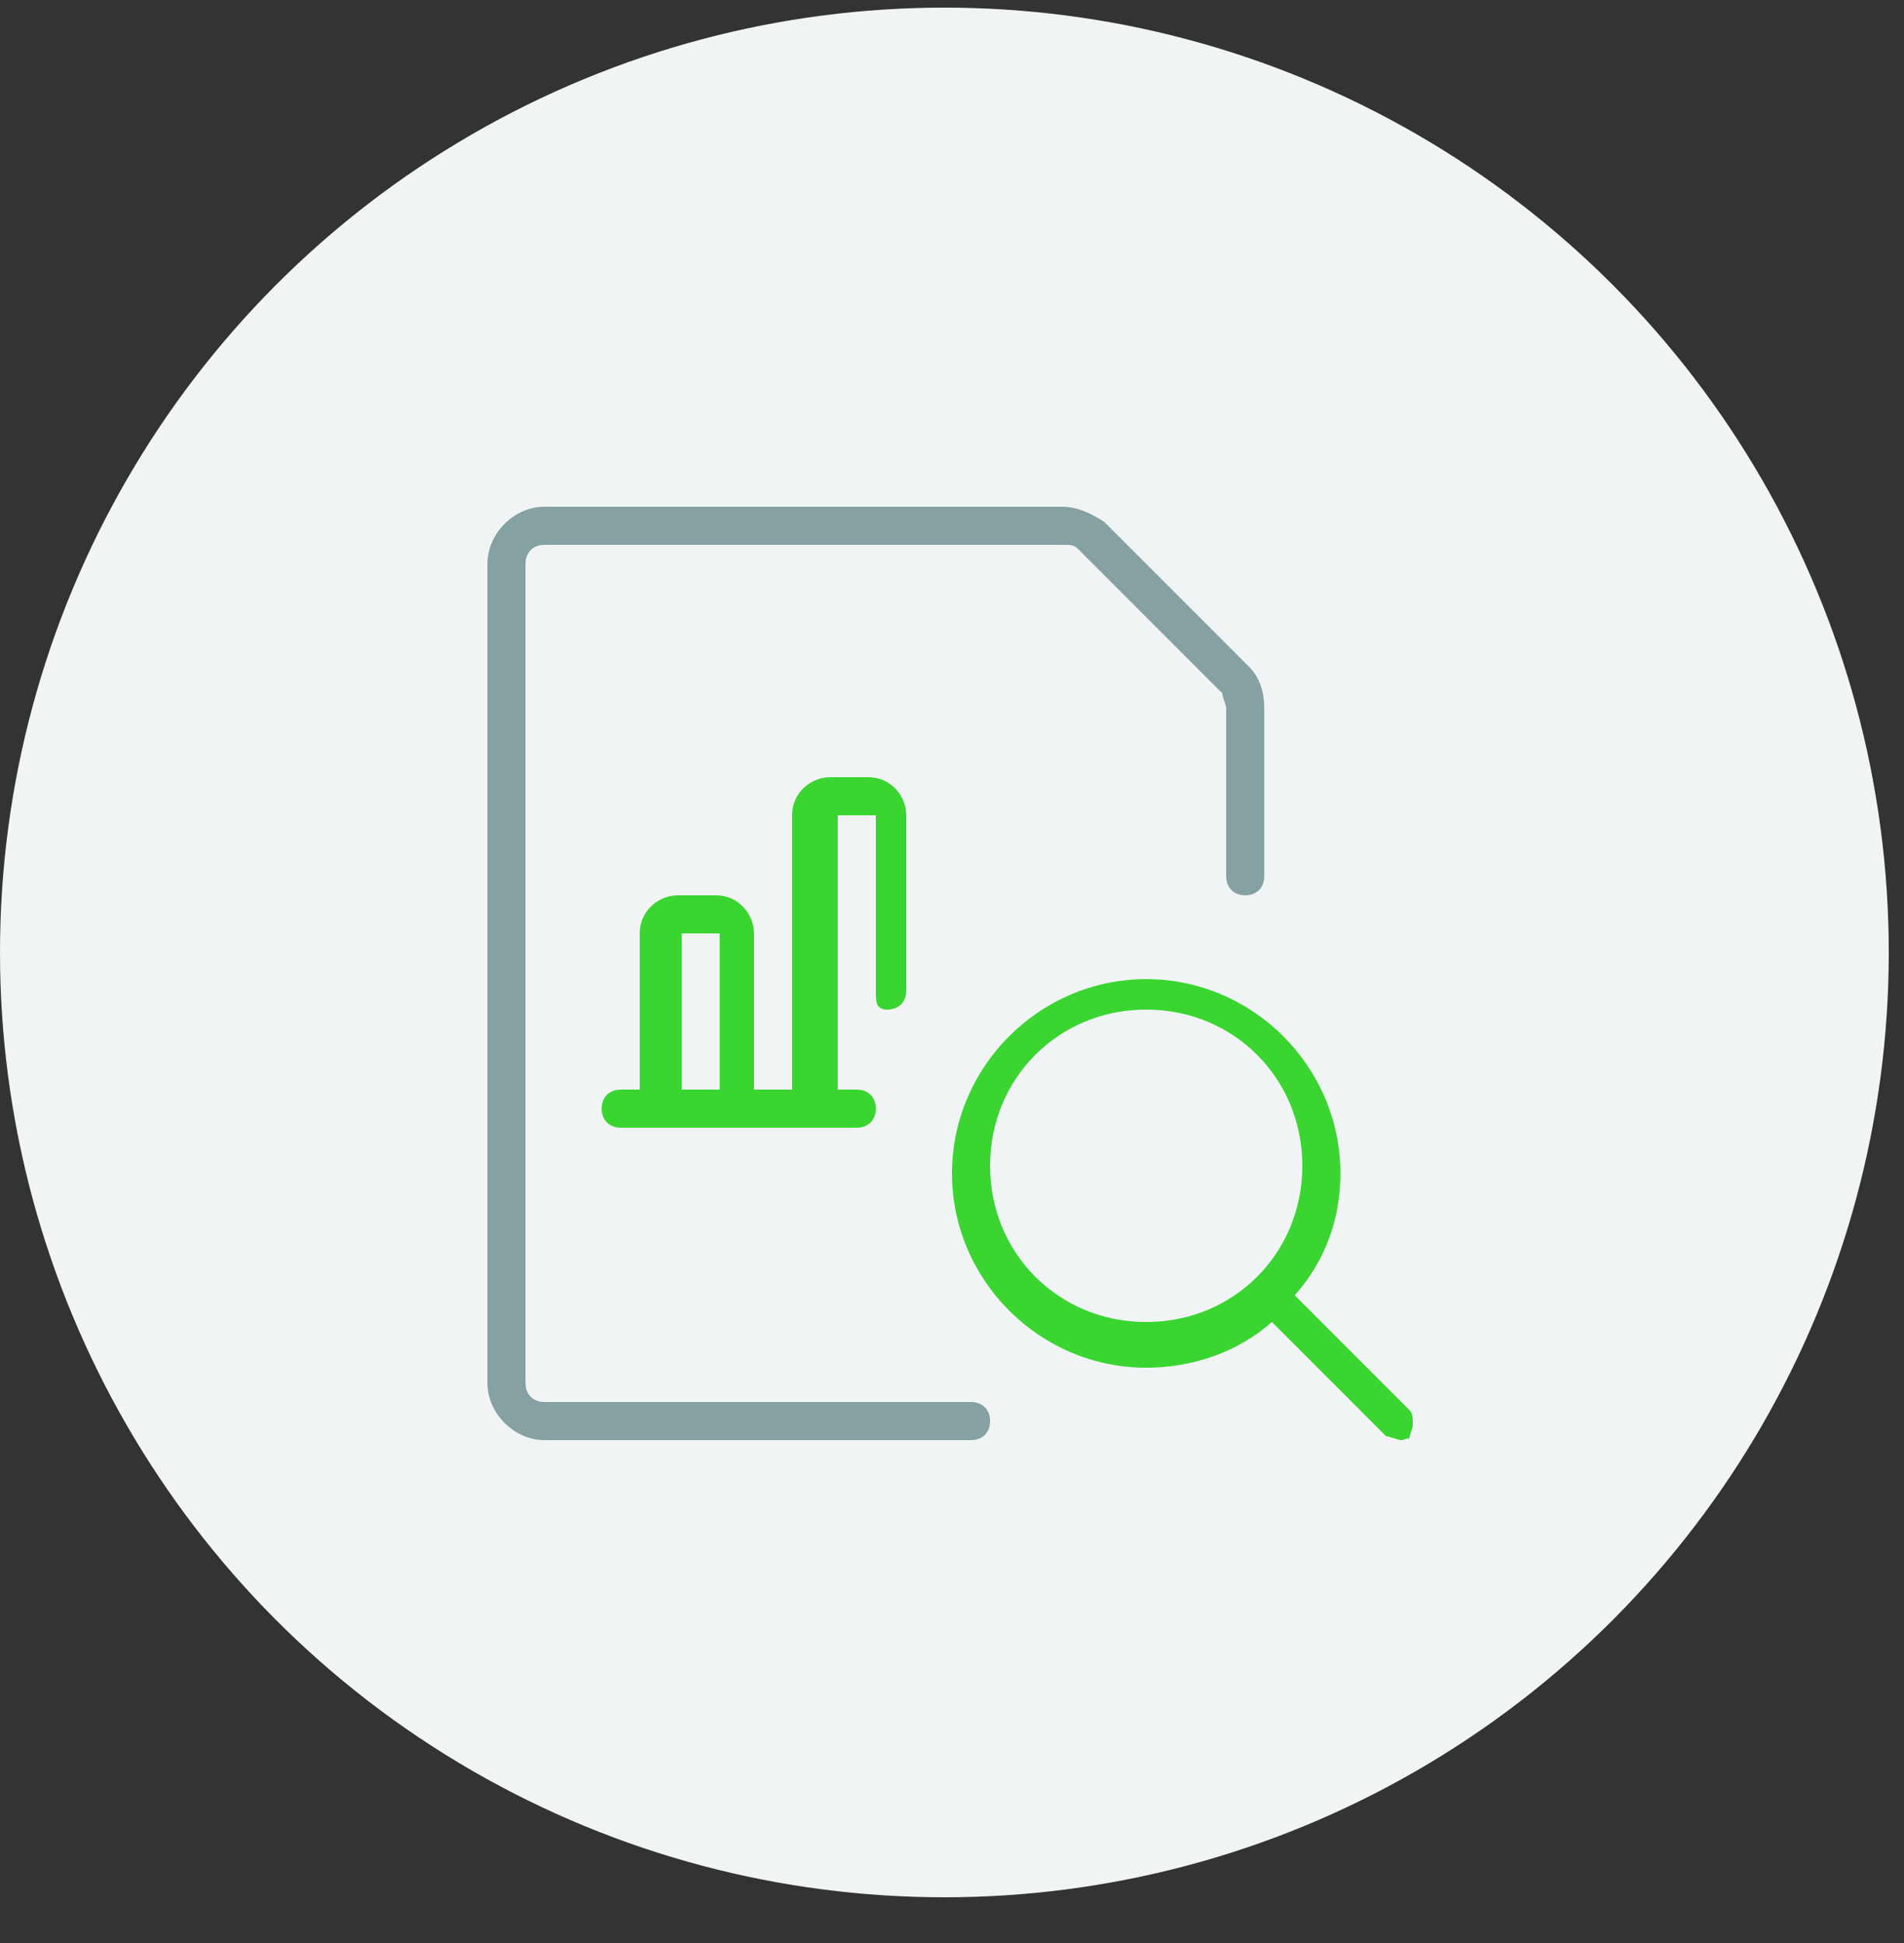 <?xml version="1.0" encoding="utf-8"?>
<!-- Generator: Adobe Illustrator 24.2.1, SVG Export Plug-In . SVG Version: 6.00 Build 0)  -->
<svg version="1.1" id="Layer_1" xmlns="http://www.w3.org/2000/svg" xmlns:xlink="http://www.w3.org/1999/xlink" x="0px" y="0px"
	 width="50px" height="51px" viewBox="0 0 50 51" style="enable-background:new 0 0 50 51;" xml:space="preserve">
<rect x="0" y="0" width="50" height="51" fill="#333333" stroke="none"/>
<style type="text/css">
	.st0{fill-rule:evenodd;clip-rule:evenodd;fill:#F1F4F5;}
	.st1{fill:#85A1A1;}
	.st2{fill:#3AD531;}
</style>
<circle id="Oval" class="st0" cx="24.8" cy="25" r="24.8"/>
<g>
	<path class="st1" d="M14.3,37.8c-0.8,0-1.5-0.7-1.5-1.5V14.8c0-0.8,0.7-1.5,1.5-1.5h13.6c0.4,0,0.8,0.2,1.1,0.4l3.8,3.8
		c0.3,0.3,0.4,0.7,0.4,1.1v4.4c0,0.3-0.2,0.5-0.5,0.5s-0.5-0.2-0.5-0.5v-4.4c0-0.1-0.1-0.3-0.1-0.4l-3.8-3.8
		c-0.1-0.1-0.2-0.1-0.4-0.1H14.3c-0.3,0-0.5,0.2-0.5,0.5v21.5c0,0.3,0.2,0.5,0.5,0.5h11.2c0.3,0,0.5,0.2,0.5,0.5
		c0,0.3-0.2,0.5-0.5,0.5H14.3z"/>
	<path class="st2" d="M16.3,29.6c-0.3,0-0.5-0.2-0.5-0.5s0.2-0.5,0.5-0.5h0.5v-4.1c0-0.6,0.5-1,1-1h1c0.6,0,1,0.5,1,1v4.1h1v-7.2
		c0-0.6,0.5-1,1-1h1c0.6,0,1,0.5,1,1V26c0,0.3-0.2,0.5-0.5,0.5S23,26.3,23,26v-4.6h-1v7.2h0.5c0.3,0,0.5,0.2,0.5,0.5
		s-0.2,0.5-0.5,0.5H16.3z M18.9,28.6v-4.1h-1v4.1H18.9z"/>
	<path class="st2" d="M36.8,37.8c-0.1,0-0.3-0.1-0.4-0.1l-3-3c-0.9,0.8-2.1,1.2-3.3,1.2c-2.8,0-5.1-2.3-5.1-5.1s2.3-5.1,5.1-5.1
		s5.1,2.3,5.1,5.1c0,1.2-0.4,2.3-1.2,3.2l3,3c0.1,0.1,0.1,0.2,0.1,0.4c0,0.1-0.1,0.3-0.1,0.4C37,37.7,36.9,37.8,36.8,37.8z
		 M30.1,26.5c-2.3,0-4.1,1.8-4.1,4.1s1.8,4.1,4.1,4.1c2.3,0,4.1-1.8,4.1-4.1S32.4,26.5,30.1,26.5z"/>
</g>
</svg>
